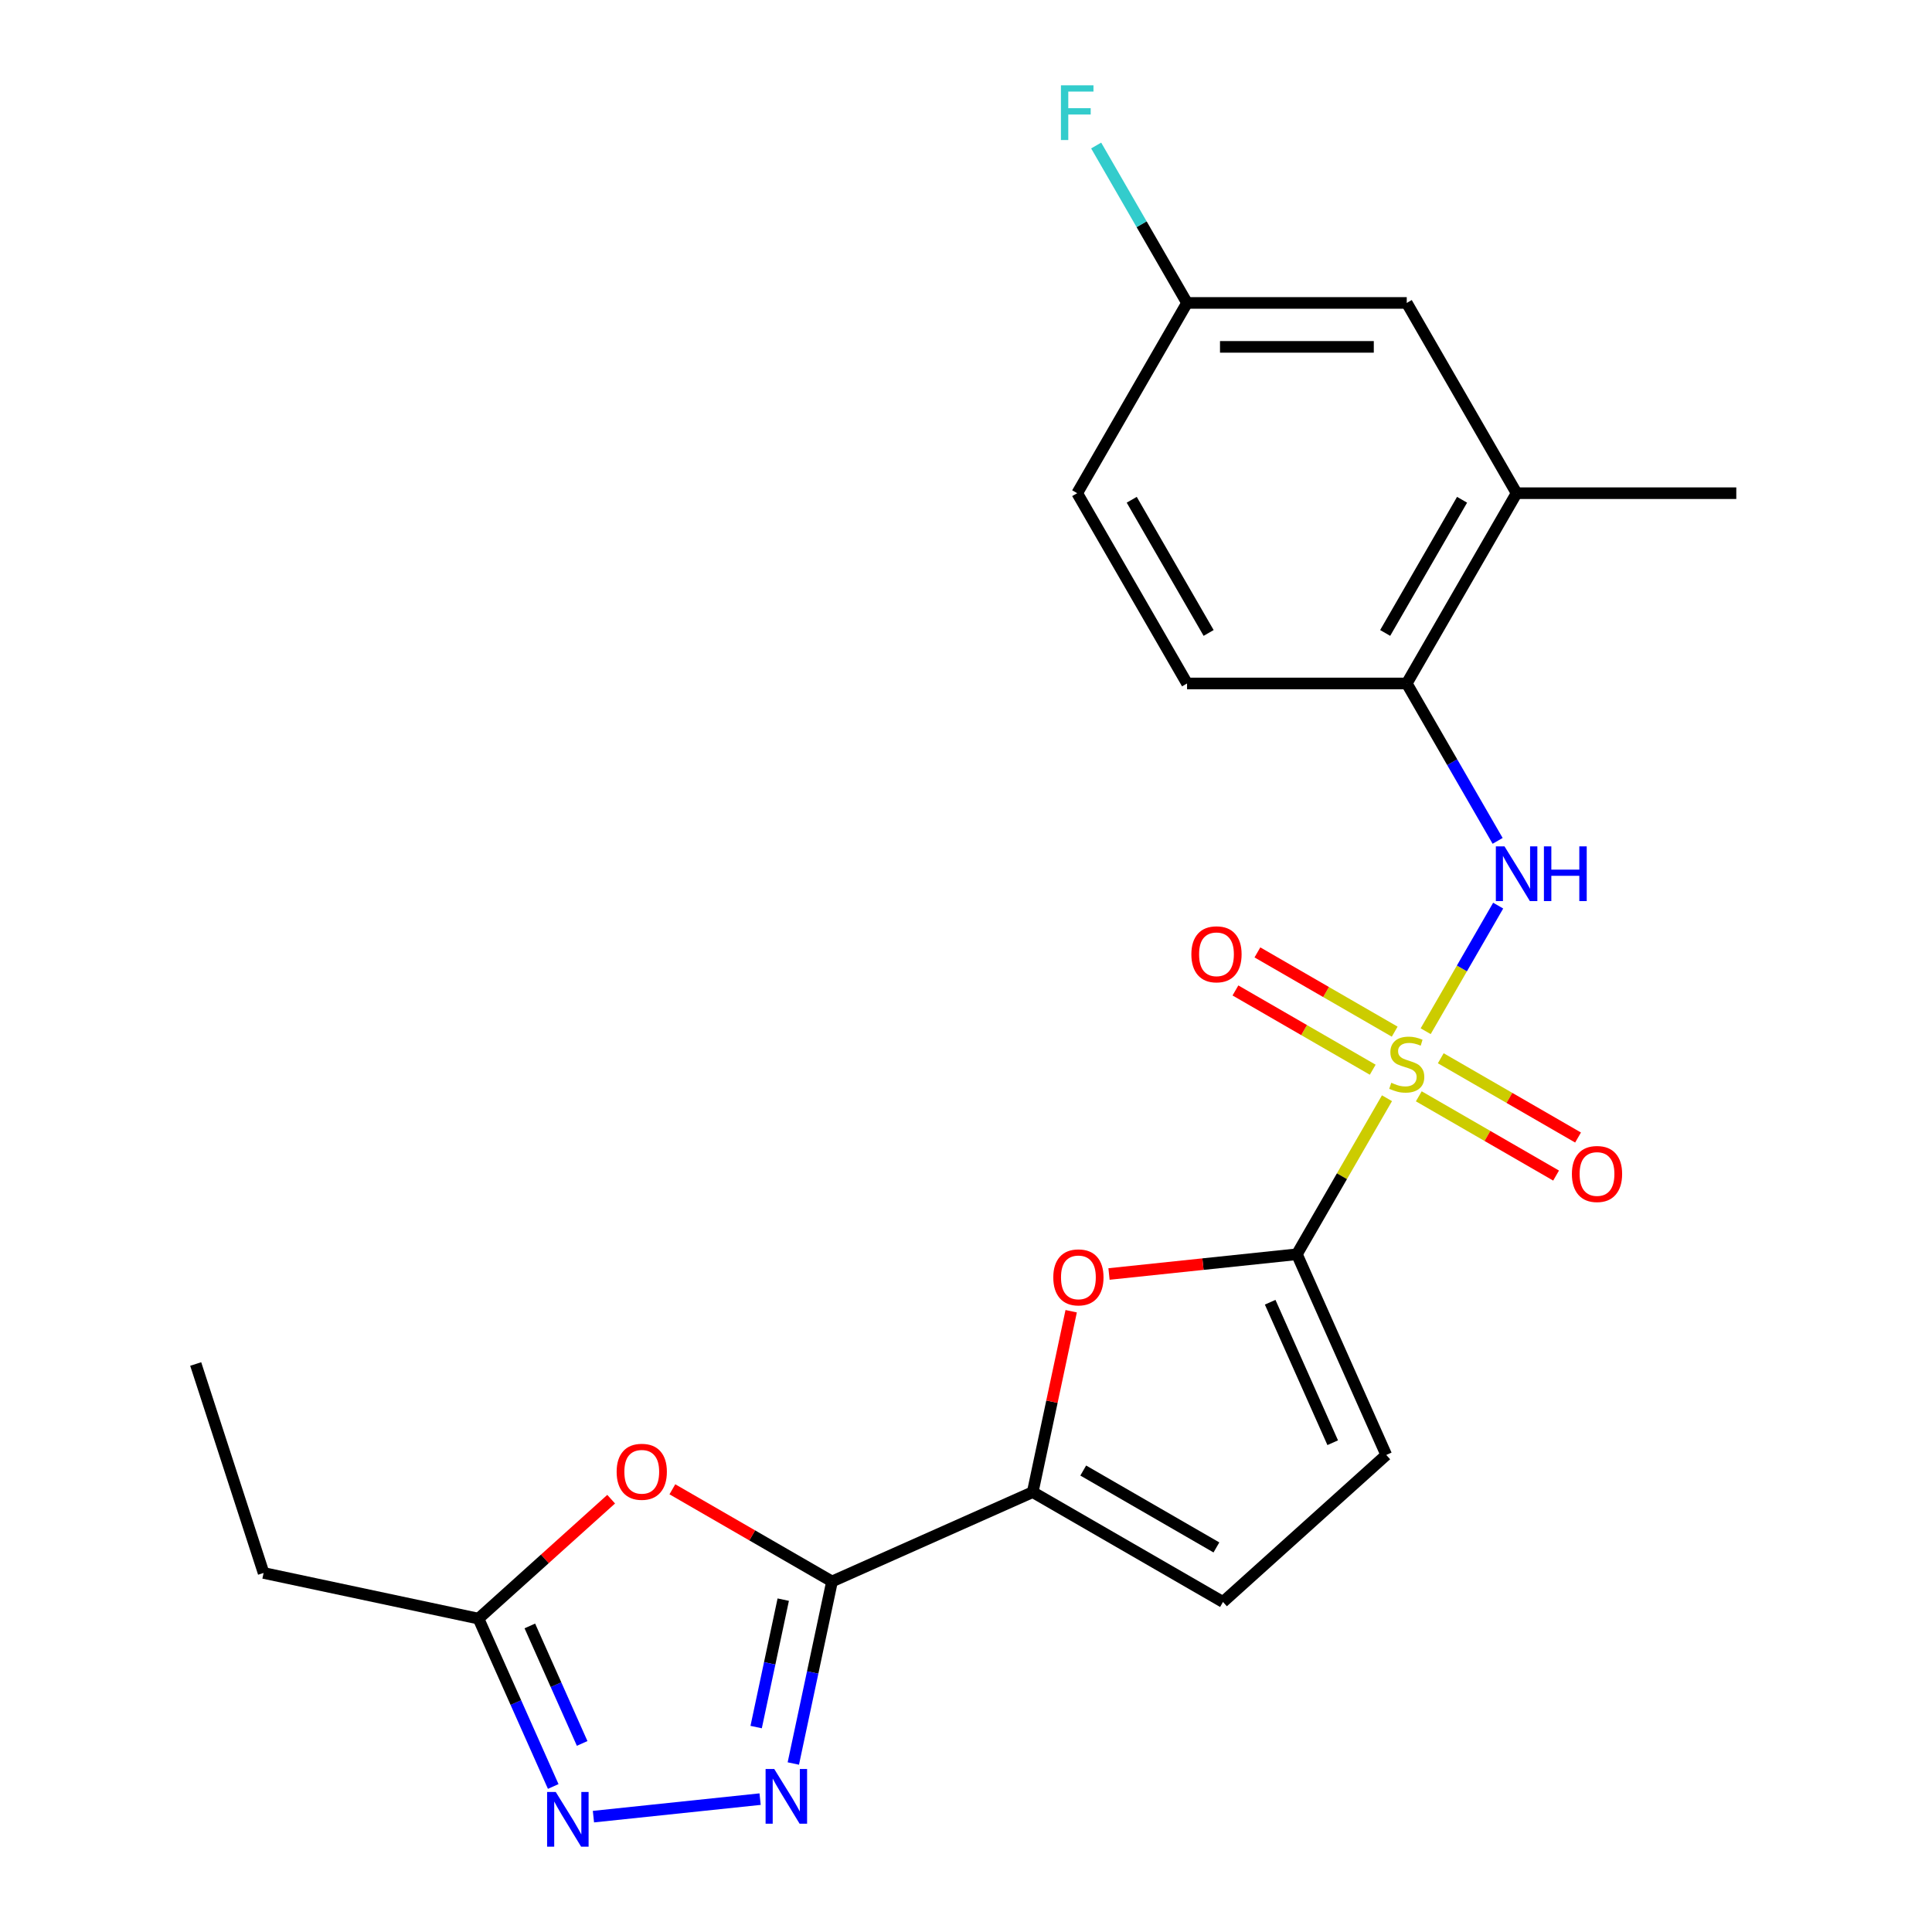 <?xml version='1.0' encoding='iso-8859-1'?>
<svg version='1.1' baseProfile='full'
              xmlns='http://www.w3.org/2000/svg'
                      xmlns:rdkit='http://www.rdkit.org/xml'
                      xmlns:xlink='http://www.w3.org/1999/xlink'
                  xml:space='preserve'
width='1000px' height='1000px' viewBox='0 0 1000 1000'>
<!-- END OF HEADER -->
<rect style='opacity:1.0;fill:#FFFFFF;stroke:none' width='1000' height='1000' x='0' y='0'> </rect>
<path class='bond-0' d='M 717.898,568.44 L 694.585,608.819' style='fill:none;fill-rule:evenodd;stroke:#CCCC00;stroke-width:6px;stroke-linecap:butt;stroke-linejoin:miter;stroke-opacity:1' />
<path class='bond-0' d='M 694.585,608.819 L 671.273,649.198' style='fill:none;fill-rule:evenodd;stroke:#000000;stroke-width:6px;stroke-linecap:butt;stroke-linejoin:miter;stroke-opacity:1' />
<path class='bond-7' d='M 737.924,533.755 L 756.689,501.253' style='fill:none;fill-rule:evenodd;stroke:#CCCC00;stroke-width:6px;stroke-linecap:butt;stroke-linejoin:miter;stroke-opacity:1' />
<path class='bond-7' d='M 756.689,501.253 L 775.454,468.751' style='fill:none;fill-rule:evenodd;stroke:#0000FF;stroke-width:6px;stroke-linecap:butt;stroke-linejoin:miter;stroke-opacity:1' />
<path class='bond-12' d='M 721.893,533.986 L 686.364,513.473' style='fill:none;fill-rule:evenodd;stroke:#CCCC00;stroke-width:6px;stroke-linecap:butt;stroke-linejoin:miter;stroke-opacity:1' />
<path class='bond-12' d='M 686.364,513.473 L 650.834,492.96' style='fill:none;fill-rule:evenodd;stroke:#FF0000;stroke-width:6px;stroke-linecap:butt;stroke-linejoin:miter;stroke-opacity:1' />
<path class='bond-12' d='M 710.522,553.682 L 674.992,533.169' style='fill:none;fill-rule:evenodd;stroke:#CCCC00;stroke-width:6px;stroke-linecap:butt;stroke-linejoin:miter;stroke-opacity:1' />
<path class='bond-12' d='M 674.992,533.169 L 639.463,512.656' style='fill:none;fill-rule:evenodd;stroke:#FF0000;stroke-width:6px;stroke-linecap:butt;stroke-linejoin:miter;stroke-opacity:1' />
<path class='bond-13' d='M 734.367,567.449 L 769.897,587.962' style='fill:none;fill-rule:evenodd;stroke:#CCCC00;stroke-width:6px;stroke-linecap:butt;stroke-linejoin:miter;stroke-opacity:1' />
<path class='bond-13' d='M 769.897,587.962 L 805.426,608.475' style='fill:none;fill-rule:evenodd;stroke:#FF0000;stroke-width:6px;stroke-linecap:butt;stroke-linejoin:miter;stroke-opacity:1' />
<path class='bond-13' d='M 745.739,547.753 L 781.268,568.266' style='fill:none;fill-rule:evenodd;stroke:#CCCC00;stroke-width:6px;stroke-linecap:butt;stroke-linejoin:miter;stroke-opacity:1' />
<path class='bond-13' d='M 781.268,568.266 L 816.797,588.779' style='fill:none;fill-rule:evenodd;stroke:#FF0000;stroke-width:6px;stroke-linecap:butt;stroke-linejoin:miter;stroke-opacity:1' />
<path class='bond-4' d='M 671.273,649.198 L 622.648,654.308' style='fill:none;fill-rule:evenodd;stroke:#000000;stroke-width:6px;stroke-linecap:butt;stroke-linejoin:miter;stroke-opacity:1' />
<path class='bond-4' d='M 622.648,654.308 L 574.023,659.419' style='fill:none;fill-rule:evenodd;stroke:#FF0000;stroke-width:6px;stroke-linecap:butt;stroke-linejoin:miter;stroke-opacity:1' />
<path class='bond-8' d='M 671.273,649.198 L 717.525,753.082' style='fill:none;fill-rule:evenodd;stroke:#000000;stroke-width:6px;stroke-linecap:butt;stroke-linejoin:miter;stroke-opacity:1' />
<path class='bond-8' d='M 657.434,674.031 L 689.81,746.749' style='fill:none;fill-rule:evenodd;stroke:#000000;stroke-width:6px;stroke-linecap:butt;stroke-linejoin:miter;stroke-opacity:1' />
<path class='bond-1' d='M 430.654,818.566 L 534.538,772.314' style='fill:none;fill-rule:evenodd;stroke:#000000;stroke-width:6px;stroke-linecap:butt;stroke-linejoin:miter;stroke-opacity:1' />
<path class='bond-2' d='M 430.654,818.566 L 420.64,865.68' style='fill:none;fill-rule:evenodd;stroke:#000000;stroke-width:6px;stroke-linecap:butt;stroke-linejoin:miter;stroke-opacity:1' />
<path class='bond-2' d='M 420.64,865.68 L 410.625,912.793' style='fill:none;fill-rule:evenodd;stroke:#0000FF;stroke-width:6px;stroke-linecap:butt;stroke-linejoin:miter;stroke-opacity:1' />
<path class='bond-2' d='M 405.404,827.972 L 398.394,860.951' style='fill:none;fill-rule:evenodd;stroke:#000000;stroke-width:6px;stroke-linecap:butt;stroke-linejoin:miter;stroke-opacity:1' />
<path class='bond-2' d='M 398.394,860.951 L 391.384,893.931' style='fill:none;fill-rule:evenodd;stroke:#0000FF;stroke-width:6px;stroke-linecap:butt;stroke-linejoin:miter;stroke-opacity:1' />
<path class='bond-5' d='M 430.654,818.566 L 389.335,794.711' style='fill:none;fill-rule:evenodd;stroke:#000000;stroke-width:6px;stroke-linecap:butt;stroke-linejoin:miter;stroke-opacity:1' />
<path class='bond-5' d='M 389.335,794.711 L 348.017,770.856' style='fill:none;fill-rule:evenodd;stroke:#FF0000;stroke-width:6px;stroke-linecap:butt;stroke-linejoin:miter;stroke-opacity:1' />
<path class='bond-6' d='M 393.429,931.224 L 307.161,940.291' style='fill:none;fill-rule:evenodd;stroke:#0000FF;stroke-width:6px;stroke-linecap:butt;stroke-linejoin:miter;stroke-opacity:1' />
<path class='bond-3' d='M 534.538,772.314 L 544.488,725.501' style='fill:none;fill-rule:evenodd;stroke:#000000;stroke-width:6px;stroke-linecap:butt;stroke-linejoin:miter;stroke-opacity:1' />
<path class='bond-3' d='M 544.488,725.501 L 554.439,678.687' style='fill:none;fill-rule:evenodd;stroke:#FF0000;stroke-width:6px;stroke-linecap:butt;stroke-linejoin:miter;stroke-opacity:1' />
<path class='bond-23' d='M 534.538,772.314 L 633.018,829.172' style='fill:none;fill-rule:evenodd;stroke:#000000;stroke-width:6px;stroke-linecap:butt;stroke-linejoin:miter;stroke-opacity:1' />
<path class='bond-23' d='M 560.681,761.147 L 629.617,800.947' style='fill:none;fill-rule:evenodd;stroke:#000000;stroke-width:6px;stroke-linecap:butt;stroke-linejoin:miter;stroke-opacity:1' />
<path class='bond-9' d='M 316.331,775.974 L 281.999,806.886' style='fill:none;fill-rule:evenodd;stroke:#FF0000;stroke-width:6px;stroke-linecap:butt;stroke-linejoin:miter;stroke-opacity:1' />
<path class='bond-9' d='M 281.999,806.886 L 247.667,837.799' style='fill:none;fill-rule:evenodd;stroke:#000000;stroke-width:6px;stroke-linecap:butt;stroke-linejoin:miter;stroke-opacity:1' />
<path class='bond-25' d='M 286.349,924.68 L 267.008,881.239' style='fill:none;fill-rule:evenodd;stroke:#0000FF;stroke-width:6px;stroke-linecap:butt;stroke-linejoin:miter;stroke-opacity:1' />
<path class='bond-25' d='M 267.008,881.239 L 247.667,837.799' style='fill:none;fill-rule:evenodd;stroke:#000000;stroke-width:6px;stroke-linecap:butt;stroke-linejoin:miter;stroke-opacity:1' />
<path class='bond-25' d='M 301.324,902.397 L 287.785,871.989' style='fill:none;fill-rule:evenodd;stroke:#0000FF;stroke-width:6px;stroke-linecap:butt;stroke-linejoin:miter;stroke-opacity:1' />
<path class='bond-25' d='M 287.785,871.989 L 274.246,841.581' style='fill:none;fill-rule:evenodd;stroke:#000000;stroke-width:6px;stroke-linecap:butt;stroke-linejoin:miter;stroke-opacity:1' />
<path class='bond-11' d='M 775.171,435.235 L 751.651,394.496' style='fill:none;fill-rule:evenodd;stroke:#0000FF;stroke-width:6px;stroke-linecap:butt;stroke-linejoin:miter;stroke-opacity:1' />
<path class='bond-11' d='M 751.651,394.496 L 728.13,353.757' style='fill:none;fill-rule:evenodd;stroke:#000000;stroke-width:6px;stroke-linecap:butt;stroke-linejoin:miter;stroke-opacity:1' />
<path class='bond-10' d='M 717.525,753.082 L 633.018,829.172' style='fill:none;fill-rule:evenodd;stroke:#000000;stroke-width:6px;stroke-linecap:butt;stroke-linejoin:miter;stroke-opacity:1' />
<path class='bond-20' d='M 247.667,837.799 L 136.437,814.156' style='fill:none;fill-rule:evenodd;stroke:#000000;stroke-width:6px;stroke-linecap:butt;stroke-linejoin:miter;stroke-opacity:1' />
<path class='bond-14' d='M 728.13,353.757 L 784.988,255.277' style='fill:none;fill-rule:evenodd;stroke:#000000;stroke-width:6px;stroke-linecap:butt;stroke-linejoin:miter;stroke-opacity:1' />
<path class='bond-14' d='M 716.963,327.614 L 756.763,258.678' style='fill:none;fill-rule:evenodd;stroke:#000000;stroke-width:6px;stroke-linecap:butt;stroke-linejoin:miter;stroke-opacity:1' />
<path class='bond-16' d='M 728.13,353.757 L 614.415,353.757' style='fill:none;fill-rule:evenodd;stroke:#000000;stroke-width:6px;stroke-linecap:butt;stroke-linejoin:miter;stroke-opacity:1' />
<path class='bond-15' d='M 784.988,255.277 L 728.13,156.797' style='fill:none;fill-rule:evenodd;stroke:#000000;stroke-width:6px;stroke-linecap:butt;stroke-linejoin:miter;stroke-opacity:1' />
<path class='bond-21' d='M 784.988,255.277 L 898.703,255.277' style='fill:none;fill-rule:evenodd;stroke:#000000;stroke-width:6px;stroke-linecap:butt;stroke-linejoin:miter;stroke-opacity:1' />
<path class='bond-24' d='M 728.13,156.797 L 614.415,156.797' style='fill:none;fill-rule:evenodd;stroke:#000000;stroke-width:6px;stroke-linecap:butt;stroke-linejoin:miter;stroke-opacity:1' />
<path class='bond-24' d='M 711.073,179.54 L 631.472,179.54' style='fill:none;fill-rule:evenodd;stroke:#000000;stroke-width:6px;stroke-linecap:butt;stroke-linejoin:miter;stroke-opacity:1' />
<path class='bond-18' d='M 614.415,353.757 L 557.558,255.277' style='fill:none;fill-rule:evenodd;stroke:#000000;stroke-width:6px;stroke-linecap:butt;stroke-linejoin:miter;stroke-opacity:1' />
<path class='bond-18' d='M 625.583,327.614 L 585.782,258.678' style='fill:none;fill-rule:evenodd;stroke:#000000;stroke-width:6px;stroke-linecap:butt;stroke-linejoin:miter;stroke-opacity:1' />
<path class='bond-17' d='M 614.415,156.797 L 557.558,255.277' style='fill:none;fill-rule:evenodd;stroke:#000000;stroke-width:6px;stroke-linecap:butt;stroke-linejoin:miter;stroke-opacity:1' />
<path class='bond-19' d='M 614.415,156.797 L 590.895,116.059' style='fill:none;fill-rule:evenodd;stroke:#000000;stroke-width:6px;stroke-linecap:butt;stroke-linejoin:miter;stroke-opacity:1' />
<path class='bond-19' d='M 590.895,116.059 L 567.374,75.32' style='fill:none;fill-rule:evenodd;stroke:#33CCCC;stroke-width:6px;stroke-linecap:butt;stroke-linejoin:miter;stroke-opacity:1' />
<path class='bond-22' d='M 136.437,814.156 L 101.297,706.007' style='fill:none;fill-rule:evenodd;stroke:#000000;stroke-width:6px;stroke-linecap:butt;stroke-linejoin:miter;stroke-opacity:1' />
<path  class='atom-0' d='M 720.13 560.438
Q 720.45 560.558, 721.77 561.118
Q 723.09 561.678, 724.53 562.038
Q 726.01 562.358, 727.45 562.358
Q 730.13 562.358, 731.69 561.078
Q 733.25 559.758, 733.25 557.478
Q 733.25 555.918, 732.45 554.958
Q 731.69 553.998, 730.49 553.478
Q 729.29 552.958, 727.29 552.358
Q 724.77 551.598, 723.25 550.878
Q 721.77 550.158, 720.69 548.638
Q 719.65 547.118, 719.65 544.558
Q 719.65 540.998, 722.05 538.798
Q 724.49 536.598, 729.29 536.598
Q 732.57 536.598, 736.29 538.158
L 735.37 541.238
Q 731.97 539.838, 729.41 539.838
Q 726.65 539.838, 725.13 540.998
Q 723.61 542.118, 723.65 544.078
Q 723.65 545.598, 724.41 546.518
Q 725.21 547.438, 726.33 547.958
Q 727.49 548.478, 729.41 549.078
Q 731.97 549.878, 733.49 550.678
Q 735.01 551.478, 736.09 553.118
Q 737.21 554.718, 737.21 557.478
Q 737.21 561.398, 734.57 563.518
Q 731.97 565.598, 727.61 565.598
Q 725.09 565.598, 723.17 565.038
Q 721.29 564.518, 719.05 563.598
L 720.13 560.438
' fill='#CCCC00'/>
<path  class='atom-3' d='M 400.751 915.636
L 410.031 930.636
Q 410.951 932.116, 412.431 934.796
Q 413.911 937.476, 413.991 937.636
L 413.991 915.636
L 417.751 915.636
L 417.751 943.956
L 413.871 943.956
L 403.911 927.556
Q 402.751 925.636, 401.511 923.436
Q 400.311 921.236, 399.951 920.556
L 399.951 943.956
L 396.271 943.956
L 396.271 915.636
L 400.751 915.636
' fill='#0000FF'/>
<path  class='atom-5' d='M 545.181 661.164
Q 545.181 654.364, 548.541 650.564
Q 551.901 646.764, 558.181 646.764
Q 564.461 646.764, 567.821 650.564
Q 571.181 654.364, 571.181 661.164
Q 571.181 668.044, 567.781 671.964
Q 564.381 675.844, 558.181 675.844
Q 551.941 675.844, 548.541 671.964
Q 545.181 668.084, 545.181 661.164
M 558.181 672.644
Q 562.501 672.644, 564.821 669.764
Q 567.181 666.844, 567.181 661.164
Q 567.181 655.604, 564.821 652.804
Q 562.501 649.964, 558.181 649.964
Q 553.861 649.964, 551.501 652.764
Q 549.181 655.564, 549.181 661.164
Q 549.181 666.884, 551.501 669.764
Q 553.861 672.644, 558.181 672.644
' fill='#FF0000'/>
<path  class='atom-6' d='M 319.174 761.789
Q 319.174 754.989, 322.534 751.189
Q 325.894 747.389, 332.174 747.389
Q 338.454 747.389, 341.814 751.189
Q 345.174 754.989, 345.174 761.789
Q 345.174 768.669, 341.774 772.589
Q 338.374 776.469, 332.174 776.469
Q 325.934 776.469, 322.534 772.589
Q 319.174 768.709, 319.174 761.789
M 332.174 773.269
Q 336.494 773.269, 338.814 770.389
Q 341.174 767.469, 341.174 761.789
Q 341.174 756.229, 338.814 753.429
Q 336.494 750.589, 332.174 750.589
Q 327.854 750.589, 325.494 753.389
Q 323.174 756.189, 323.174 761.789
Q 323.174 767.509, 325.494 770.389
Q 327.854 773.269, 332.174 773.269
' fill='#FF0000'/>
<path  class='atom-7' d='M 287.659 927.523
L 296.939 942.523
Q 297.859 944.003, 299.339 946.683
Q 300.819 949.363, 300.899 949.523
L 300.899 927.523
L 304.659 927.523
L 304.659 955.843
L 300.779 955.843
L 290.819 939.443
Q 289.659 937.523, 288.419 935.323
Q 287.219 933.123, 286.859 932.443
L 286.859 955.843
L 283.179 955.843
L 283.179 927.523
L 287.659 927.523
' fill='#0000FF'/>
<path  class='atom-8' d='M 778.728 438.078
L 788.008 453.078
Q 788.928 454.558, 790.408 457.238
Q 791.888 459.918, 791.968 460.078
L 791.968 438.078
L 795.728 438.078
L 795.728 466.398
L 791.848 466.398
L 781.888 449.998
Q 780.728 448.078, 779.488 445.878
Q 778.288 443.678, 777.928 442.998
L 777.928 466.398
L 774.248 466.398
L 774.248 438.078
L 778.728 438.078
' fill='#0000FF'/>
<path  class='atom-8' d='M 799.128 438.078
L 802.968 438.078
L 802.968 450.118
L 817.448 450.118
L 817.448 438.078
L 821.288 438.078
L 821.288 466.398
L 817.448 466.398
L 817.448 453.318
L 802.968 453.318
L 802.968 466.398
L 799.128 466.398
L 799.128 438.078
' fill='#0000FF'/>
<path  class='atom-13' d='M 616.65 493.94
Q 616.65 487.14, 620.01 483.34
Q 623.37 479.54, 629.65 479.54
Q 635.93 479.54, 639.29 483.34
Q 642.65 487.14, 642.65 493.94
Q 642.65 500.82, 639.25 504.74
Q 635.85 508.62, 629.65 508.62
Q 623.41 508.62, 620.01 504.74
Q 616.65 500.86, 616.65 493.94
M 629.65 505.42
Q 633.97 505.42, 636.29 502.54
Q 638.65 499.62, 638.65 493.94
Q 638.65 488.38, 636.29 485.58
Q 633.97 482.74, 629.65 482.74
Q 625.33 482.74, 622.97 485.54
Q 620.65 488.34, 620.65 493.94
Q 620.65 499.66, 622.97 502.54
Q 625.33 505.42, 629.65 505.42
' fill='#FF0000'/>
<path  class='atom-14' d='M 813.61 607.655
Q 813.61 600.855, 816.97 597.055
Q 820.33 593.255, 826.61 593.255
Q 832.89 593.255, 836.25 597.055
Q 839.61 600.855, 839.61 607.655
Q 839.61 614.535, 836.21 618.455
Q 832.81 622.335, 826.61 622.335
Q 820.37 622.335, 816.97 618.455
Q 813.61 614.575, 813.61 607.655
M 826.61 619.135
Q 830.93 619.135, 833.25 616.255
Q 835.61 613.335, 835.61 607.655
Q 835.61 602.095, 833.25 599.295
Q 830.93 596.455, 826.61 596.455
Q 822.29 596.455, 819.93 599.255
Q 817.61 602.055, 817.61 607.655
Q 817.61 613.375, 819.93 616.255
Q 822.29 619.135, 826.61 619.135
' fill='#FF0000'/>
<path  class='atom-20' d='M 549.138 44.157
L 565.978 44.157
L 565.978 47.397
L 552.938 47.397
L 552.938 55.997
L 564.538 55.997
L 564.538 59.277
L 552.938 59.277
L 552.938 72.477
L 549.138 72.477
L 549.138 44.157
' fill='#33CCCC'/>
</svg>

